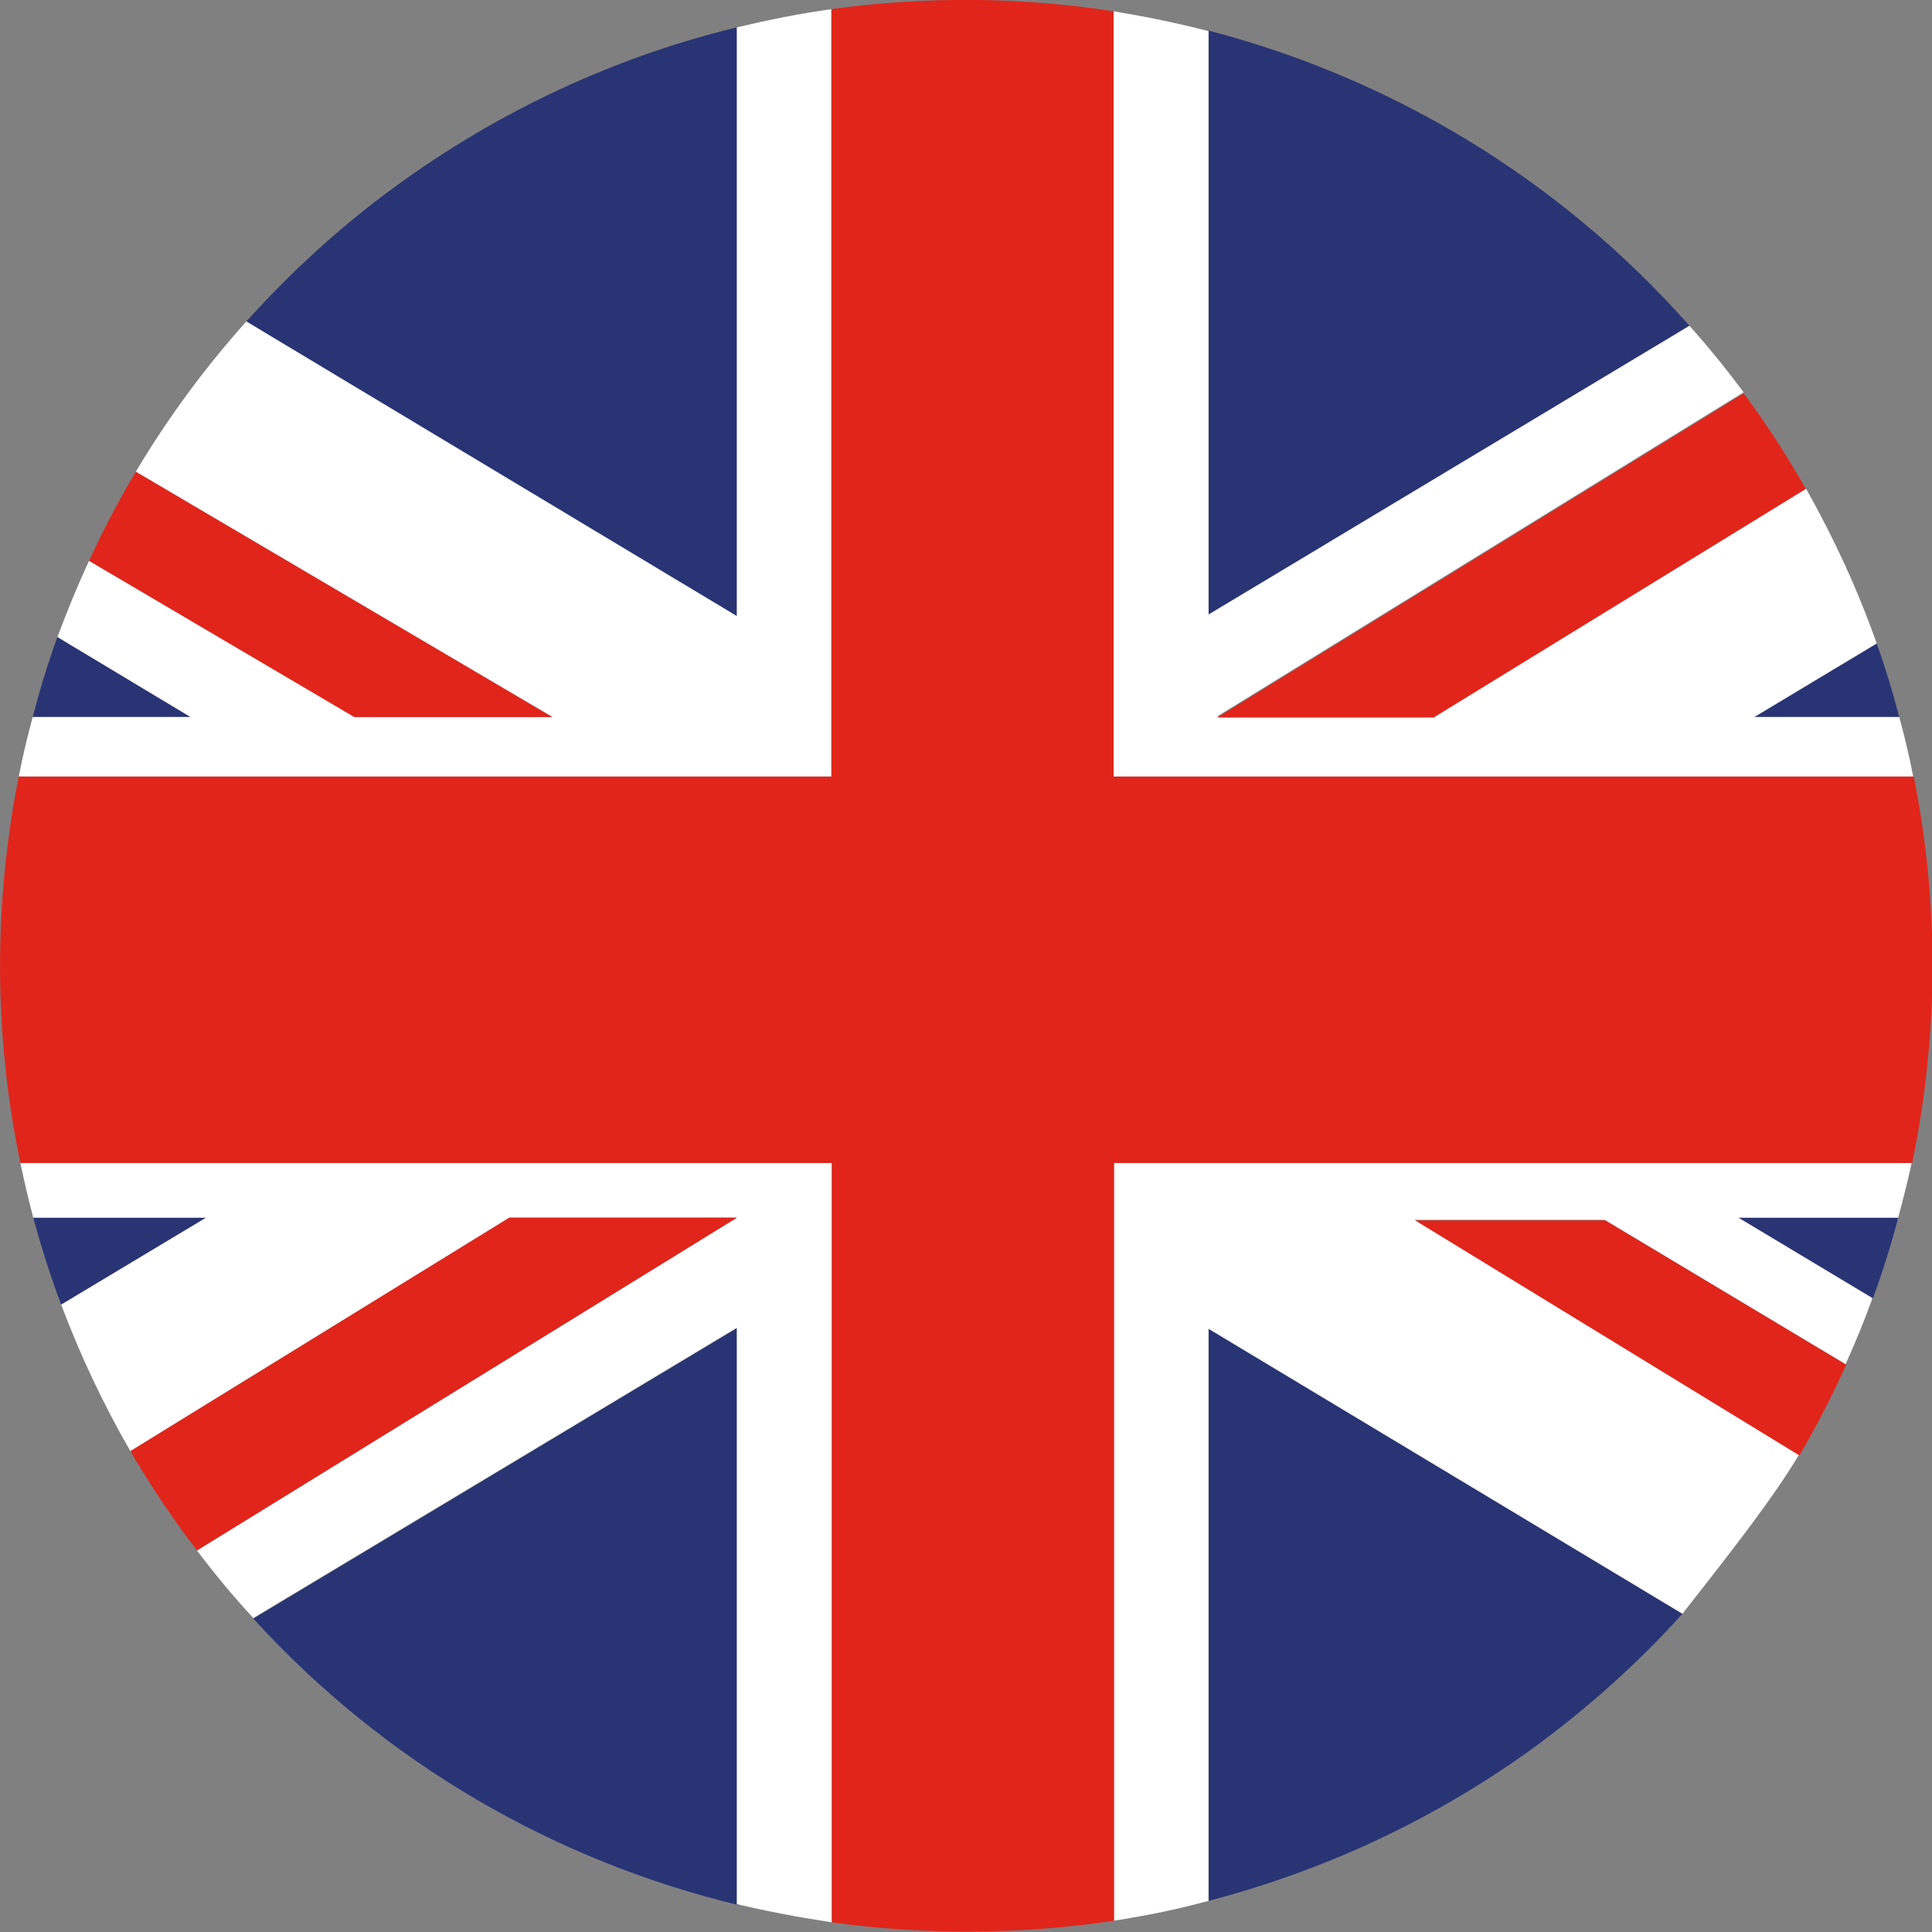 <?xml version="1.0" encoding="UTF-8"?>
<svg id="Layer_1" data-name="Layer 1" xmlns="http://www.w3.org/2000/svg" viewBox="0 0 36 36">
  <rect x="0" y="0" width="36" height="36" fill="#808080" stroke="none"/>
  <defs>
    <style>
      .cls-1 {
        fill: #fff;
      }

      .cls-2 {
        fill: #e1251b;
      }

      .cls-3 {
        fill: #293475;
      }
    </style>
  </defs>
  <path class="cls-3" d="M32.4,22.69l2.5,1.5c.18-.49,.34-1,.47-1.5h-2.98Z"/>
  <path class="cls-3" d="M.62,22.69c.15,.55,.32,1.09,.52,1.62l2.7-1.62H.62Z"/>
  <path class="cls-3" d="M31.48,6.07c-2.44-2.76-5.58-4.62-8.96-5.5V11.46l8.96-5.38Z"/>
  <path class="cls-3" d="M35.39,13.36c-.12-.46-.26-.92-.42-1.37l-2.28,1.37h2.7Z"/>
  <path class="cls-3" d="M4.72,30.16c2.47,2.71,5.63,4.51,9.01,5.33v-10.74l-9.01,5.41Z"/>
  <path class="cls-3" d="M1.07,11.87c-.18,.49-.33,.99-.46,1.49H3.55l-2.48-1.49Z"/>
  <path class="cls-3" d="M22.52,35.42c2.14-.56,4.22-1.51,6.12-2.9,1-.74,1.91-1.56,2.71-2.45l-8.83-5.31v10.66Z"/>
  <path class="cls-3" d="M13.73,.51c-2.23,.54-4.4,1.53-6.37,2.97-1.03,.75-1.95,1.6-2.77,2.51l9.14,5.49V.51Z"/>
  <path class="cls-1" d="M13.73,21.67H.38c.07,.34,.15,.68,.24,1.02H3.84l-2.7,1.62c.35,.93,.78,1.85,1.29,2.73l7.06-4.35h4.24L3.67,28.89c.33,.44,.68,.86,1.05,1.26l9.01-5.41v10.74c.58,.14,1.18,.25,1.77,.34v-14.15h-1.77Z"/>
  <path class="cls-1" d="M35.39,13.36h-2.7l2.28-1.37c-.35-.99-.79-1.95-1.32-2.89l-6.92,4.25h-4.05l9.81-6.04c-.32-.43-.66-.85-1.01-1.24l-8.96,5.38V.58c-.58-.15-1.17-.27-1.77-.37V14.47h14.9c-.07-.37-.16-.74-.26-1.11Z"/>
  <path class="cls-1" d="M13.73,.51V11.48L4.59,5.99c-.78,.87-1.47,1.81-2.06,2.8l7.76,4.57h-3.68L1.66,10.45c-.22,.47-.41,.94-.59,1.42l2.48,1.49H.61c-.1,.37-.19,.74-.26,1.11H15.5V.17c-.59,.08-1.18,.2-1.77,.34Z"/>
  <path class="cls-1" d="M35.62,21.67h-14.87v14.12c.59-.09,1.18-.21,1.77-.37v-10.66l8.83,5.31c1.06-1.35,1.7-2.18,2.17-2.96l-7.16-4.38h3.54l4.49,2.69c.18-.4,.35-.81,.5-1.23l-2.5-1.5h2.98c.09-.34,.18-.68,.25-1.02Z"/>
  <path class="cls-2" d="M9.49,22.69l-7.06,4.35c.32,.55,.67,1.08,1.05,1.6,.06,.08,.13,.16,.19,.25l10.06-6.2h-4.24Z"/>
  <path class="cls-2" d="M26.37,22.74l7.16,4.38c.32-.55,.61-1.11,.87-1.69l-4.49-2.69h-3.54Z"/>
  <path class="cls-2" d="M26.73,13.36l6.92-4.25c-.34-.59-.71-1.18-1.13-1.74-.01-.01-.02-.03-.03-.04l-9.81,6.04h4.05Z"/>
  <path class="cls-2" d="M10.29,13.36L2.53,8.79c-.32,.54-.61,1.09-.87,1.66l4.94,2.91h3.68Z"/>
  <path class="cls-2" d="M35.65,14.47h-14.9V.21c-1.73-.27-3.51-.28-5.26-.04V14.47H.35c-.47,2.36-.47,4.81,.03,7.2H15.5v14.15c1.74,.24,3.51,.23,5.26-.03v-14.12h14.87c.49-2.36,.51-4.81,.03-7.2Z"/>
</svg>